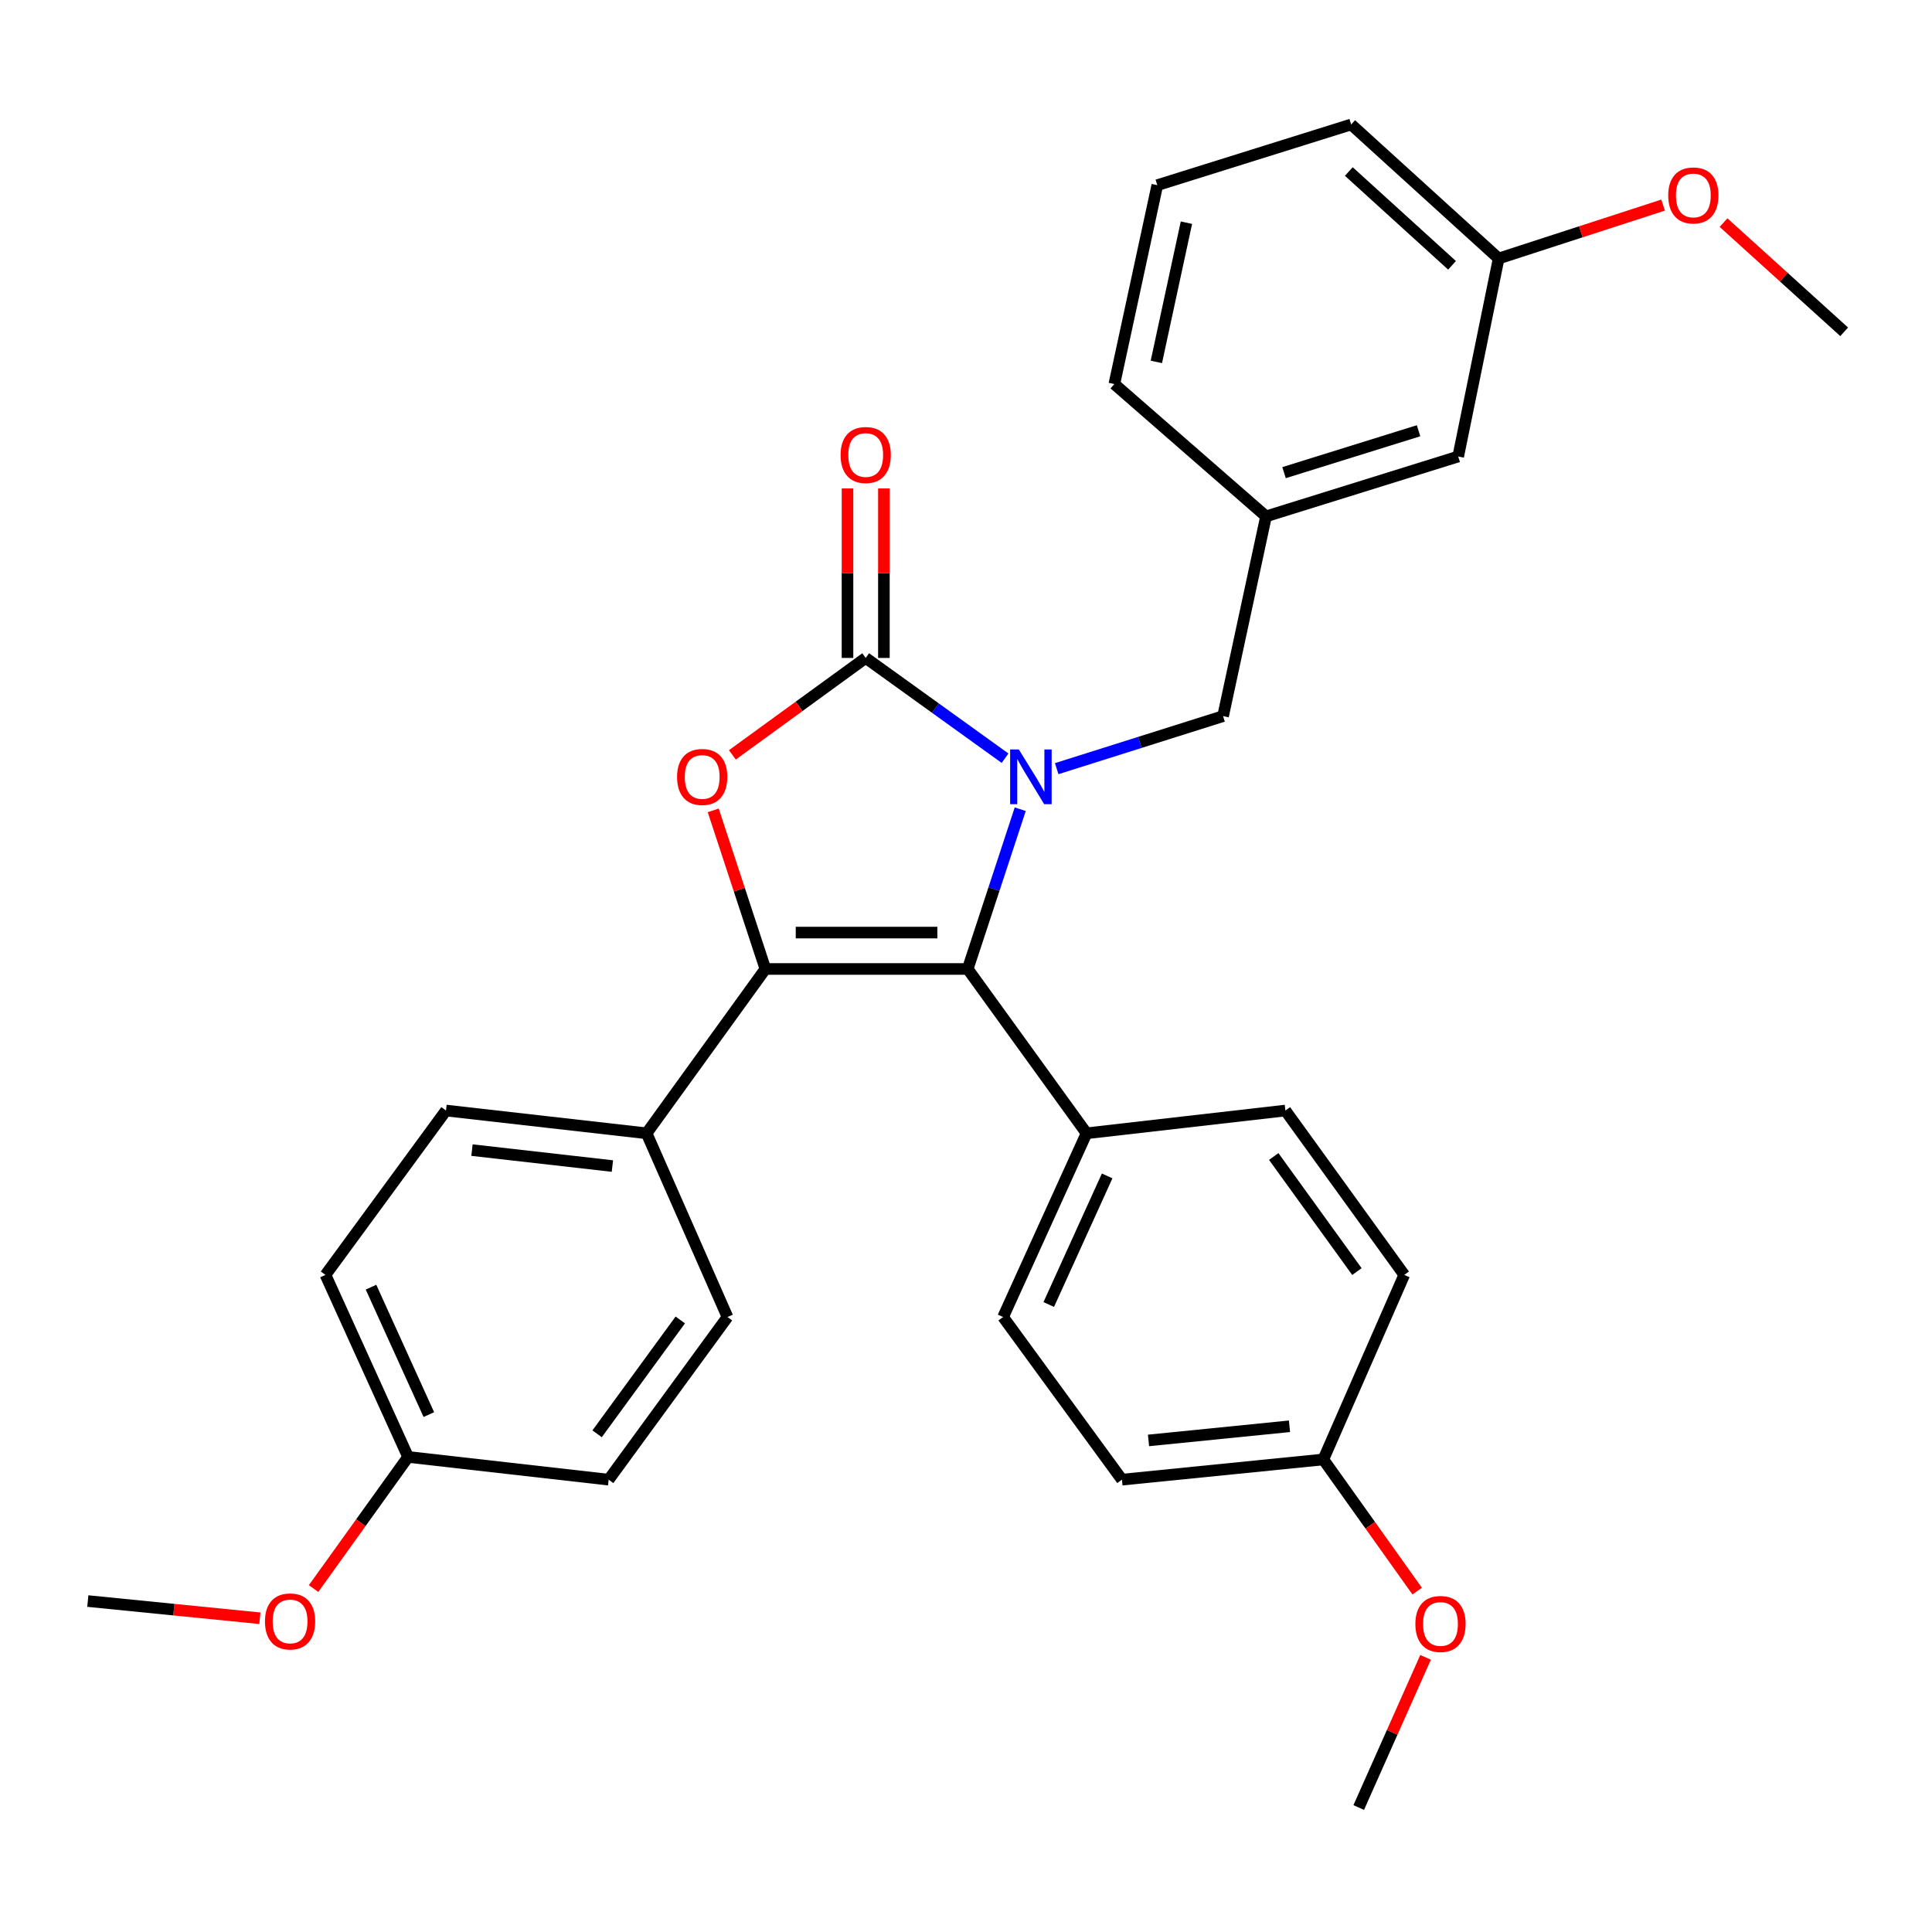 <?xml version='1.0' encoding='iso-8859-1'?>
<svg version='1.1' baseProfile='full'
              xmlns='http://www.w3.org/2000/svg'
                      xmlns:rdkit='http://www.rdkit.org/xml'
                      xmlns:xlink='http://www.w3.org/1999/xlink'
                  xml:space='preserve'
width='1000px' height='1000px' viewBox='0 0 1000 1000'>
<!-- END OF HEADER -->
<rect style='opacity:1.0;fill:#FFFFFF;stroke:none' width='1000' height='1000' x='0' y='0'> </rect>
<path class='bond-0' d='M 520.218,392.449 L 484.151,366.499' style='fill:none;fill-rule:evenodd;stroke:#0000FF;stroke-width:6px;stroke-linecap:butt;stroke-linejoin:miter;stroke-opacity:1' />
<path class='bond-0' d='M 484.151,366.499 L 448.085,340.549' style='fill:none;fill-rule:evenodd;stroke:#000000;stroke-width:6px;stroke-linecap:butt;stroke-linejoin:miter;stroke-opacity:1' />
<path class='bond-2' d='M 528.074,418.849 L 514.476,460.194' style='fill:none;fill-rule:evenodd;stroke:#0000FF;stroke-width:6px;stroke-linecap:butt;stroke-linejoin:miter;stroke-opacity:1' />
<path class='bond-2' d='M 514.476,460.194 L 500.879,501.538' style='fill:none;fill-rule:evenodd;stroke:#000000;stroke-width:6px;stroke-linecap:butt;stroke-linejoin:miter;stroke-opacity:1' />
<path class='bond-4' d='M 546.939,397.857 L 589.999,384.262' style='fill:none;fill-rule:evenodd;stroke:#0000FF;stroke-width:6px;stroke-linecap:butt;stroke-linejoin:miter;stroke-opacity:1' />
<path class='bond-4' d='M 589.999,384.262 L 633.059,370.667' style='fill:none;fill-rule:evenodd;stroke:#000000;stroke-width:6px;stroke-linecap:butt;stroke-linejoin:miter;stroke-opacity:1' />
<path class='bond-3' d='M 448.085,340.549 L 413.578,365.634' style='fill:none;fill-rule:evenodd;stroke:#000000;stroke-width:6px;stroke-linecap:butt;stroke-linejoin:miter;stroke-opacity:1' />
<path class='bond-3' d='M 413.578,365.634 L 379.072,390.719' style='fill:none;fill-rule:evenodd;stroke:#FF0000;stroke-width:6px;stroke-linecap:butt;stroke-linejoin:miter;stroke-opacity:1' />
<path class='bond-7' d='M 457.503,340.549 L 457.503,296.684' style='fill:none;fill-rule:evenodd;stroke:#000000;stroke-width:6px;stroke-linecap:butt;stroke-linejoin:miter;stroke-opacity:1' />
<path class='bond-7' d='M 457.503,296.684 L 457.503,252.819' style='fill:none;fill-rule:evenodd;stroke:#FF0000;stroke-width:6px;stroke-linecap:butt;stroke-linejoin:miter;stroke-opacity:1' />
<path class='bond-7' d='M 438.666,340.549 L 438.666,296.684' style='fill:none;fill-rule:evenodd;stroke:#000000;stroke-width:6px;stroke-linecap:butt;stroke-linejoin:miter;stroke-opacity:1' />
<path class='bond-7' d='M 438.666,296.684 L 438.666,252.819' style='fill:none;fill-rule:evenodd;stroke:#FF0000;stroke-width:6px;stroke-linecap:butt;stroke-linejoin:miter;stroke-opacity:1' />
<path class='bond-1' d='M 396.169,501.538 L 500.879,501.538' style='fill:none;fill-rule:evenodd;stroke:#000000;stroke-width:6px;stroke-linecap:butt;stroke-linejoin:miter;stroke-opacity:1' />
<path class='bond-1' d='M 411.876,482.702 L 485.173,482.702' style='fill:none;fill-rule:evenodd;stroke:#000000;stroke-width:6px;stroke-linecap:butt;stroke-linejoin:miter;stroke-opacity:1' />
<path class='bond-5' d='M 396.169,501.538 L 334.678,586.596' style='fill:none;fill-rule:evenodd;stroke:#000000;stroke-width:6px;stroke-linecap:butt;stroke-linejoin:miter;stroke-opacity:1' />
<path class='bond-30' d='M 396.169,501.538 L 382.67,460.494' style='fill:none;fill-rule:evenodd;stroke:#000000;stroke-width:6px;stroke-linecap:butt;stroke-linejoin:miter;stroke-opacity:1' />
<path class='bond-30' d='M 382.67,460.494 L 369.172,419.449' style='fill:none;fill-rule:evenodd;stroke:#FF0000;stroke-width:6px;stroke-linecap:butt;stroke-linejoin:miter;stroke-opacity:1' />
<path class='bond-6' d='M 500.879,501.538 L 562.391,586.596' style='fill:none;fill-rule:evenodd;stroke:#000000;stroke-width:6px;stroke-linecap:butt;stroke-linejoin:miter;stroke-opacity:1' />
<path class='bond-8' d='M 633.059,370.667 L 655.296,267.275' style='fill:none;fill-rule:evenodd;stroke:#000000;stroke-width:6px;stroke-linecap:butt;stroke-linejoin:miter;stroke-opacity:1' />
<path class='bond-9' d='M 334.678,586.596 L 230.847,574.812' style='fill:none;fill-rule:evenodd;stroke:#000000;stroke-width:6px;stroke-linecap:butt;stroke-linejoin:miter;stroke-opacity:1' />
<path class='bond-9' d='M 316.98,603.544 L 244.298,595.296' style='fill:none;fill-rule:evenodd;stroke:#000000;stroke-width:6px;stroke-linecap:butt;stroke-linejoin:miter;stroke-opacity:1' />
<path class='bond-10' d='M 334.678,586.596 L 376.548,681.688' style='fill:none;fill-rule:evenodd;stroke:#000000;stroke-width:6px;stroke-linecap:butt;stroke-linejoin:miter;stroke-opacity:1' />
<path class='bond-11' d='M 562.391,586.596 L 519.203,681.688' style='fill:none;fill-rule:evenodd;stroke:#000000;stroke-width:6px;stroke-linecap:butt;stroke-linejoin:miter;stroke-opacity:1' />
<path class='bond-11' d='M 573.063,608.649 L 542.832,675.214' style='fill:none;fill-rule:evenodd;stroke:#000000;stroke-width:6px;stroke-linecap:butt;stroke-linejoin:miter;stroke-opacity:1' />
<path class='bond-12' d='M 562.391,586.596 L 665.322,574.812' style='fill:none;fill-rule:evenodd;stroke:#000000;stroke-width:6px;stroke-linecap:butt;stroke-linejoin:miter;stroke-opacity:1' />
<path class='bond-13' d='M 655.296,267.275 L 754.764,236.289' style='fill:none;fill-rule:evenodd;stroke:#000000;stroke-width:6px;stroke-linecap:butt;stroke-linejoin:miter;stroke-opacity:1' />
<path class='bond-13' d='M 664.614,244.643 L 734.241,222.953' style='fill:none;fill-rule:evenodd;stroke:#000000;stroke-width:6px;stroke-linecap:butt;stroke-linejoin:miter;stroke-opacity:1' />
<path class='bond-25' d='M 655.296,267.275 L 576.78,198.784' style='fill:none;fill-rule:evenodd;stroke:#000000;stroke-width:6px;stroke-linecap:butt;stroke-linejoin:miter;stroke-opacity:1' />
<path class='bond-18' d='M 230.847,574.812 L 168.467,659.89' style='fill:none;fill-rule:evenodd;stroke:#000000;stroke-width:6px;stroke-linecap:butt;stroke-linejoin:miter;stroke-opacity:1' />
<path class='bond-16' d='M 376.548,681.688 L 315.047,765.877' style='fill:none;fill-rule:evenodd;stroke:#000000;stroke-width:6px;stroke-linecap:butt;stroke-linejoin:miter;stroke-opacity:1' />
<path class='bond-16' d='M 352.112,683.205 L 309.062,742.137' style='fill:none;fill-rule:evenodd;stroke:#000000;stroke-width:6px;stroke-linecap:butt;stroke-linejoin:miter;stroke-opacity:1' />
<path class='bond-17' d='M 519.203,681.688 L 580.714,765.877' style='fill:none;fill-rule:evenodd;stroke:#000000;stroke-width:6px;stroke-linecap:butt;stroke-linejoin:miter;stroke-opacity:1' />
<path class='bond-19' d='M 665.322,574.812 L 726.833,659.89' style='fill:none;fill-rule:evenodd;stroke:#000000;stroke-width:6px;stroke-linecap:butt;stroke-linejoin:miter;stroke-opacity:1' />
<path class='bond-19' d='M 659.284,598.61 L 702.342,658.165' style='fill:none;fill-rule:evenodd;stroke:#000000;stroke-width:6px;stroke-linecap:butt;stroke-linejoin:miter;stroke-opacity:1' />
<path class='bond-20' d='M 754.764,236.289 L 775.693,133.798' style='fill:none;fill-rule:evenodd;stroke:#000000;stroke-width:6px;stroke-linecap:butt;stroke-linejoin:miter;stroke-opacity:1' />
<path class='bond-14' d='M 211.226,754.104 L 315.047,765.877' style='fill:none;fill-rule:evenodd;stroke:#000000;stroke-width:6px;stroke-linecap:butt;stroke-linejoin:miter;stroke-opacity:1' />
<path class='bond-22' d='M 211.226,754.104 L 186.766,788.169' style='fill:none;fill-rule:evenodd;stroke:#000000;stroke-width:6px;stroke-linecap:butt;stroke-linejoin:miter;stroke-opacity:1' />
<path class='bond-22' d='M 186.766,788.169 L 162.306,822.234' style='fill:none;fill-rule:evenodd;stroke:#FF0000;stroke-width:6px;stroke-linecap:butt;stroke-linejoin:miter;stroke-opacity:1' />
<path class='bond-33' d='M 211.226,754.104 L 168.467,659.89' style='fill:none;fill-rule:evenodd;stroke:#000000;stroke-width:6px;stroke-linecap:butt;stroke-linejoin:miter;stroke-opacity:1' />
<path class='bond-33' d='M 221.965,732.187 L 192.034,666.238' style='fill:none;fill-rule:evenodd;stroke:#000000;stroke-width:6px;stroke-linecap:butt;stroke-linejoin:miter;stroke-opacity:1' />
<path class='bond-15' d='M 684.953,755.412 L 726.833,659.89' style='fill:none;fill-rule:evenodd;stroke:#000000;stroke-width:6px;stroke-linecap:butt;stroke-linejoin:miter;stroke-opacity:1' />
<path class='bond-21' d='M 684.953,755.412 L 709.24,789.48' style='fill:none;fill-rule:evenodd;stroke:#000000;stroke-width:6px;stroke-linecap:butt;stroke-linejoin:miter;stroke-opacity:1' />
<path class='bond-21' d='M 709.24,789.48 L 733.526,823.548' style='fill:none;fill-rule:evenodd;stroke:#FF0000;stroke-width:6px;stroke-linecap:butt;stroke-linejoin:miter;stroke-opacity:1' />
<path class='bond-31' d='M 684.953,755.412 L 580.714,765.877' style='fill:none;fill-rule:evenodd;stroke:#000000;stroke-width:6px;stroke-linecap:butt;stroke-linejoin:miter;stroke-opacity:1' />
<path class='bond-31' d='M 667.436,738.24 L 594.469,745.565' style='fill:none;fill-rule:evenodd;stroke:#000000;stroke-width:6px;stroke-linecap:butt;stroke-linejoin:miter;stroke-opacity:1' />
<path class='bond-23' d='M 775.693,133.798 L 818.256,119.977' style='fill:none;fill-rule:evenodd;stroke:#000000;stroke-width:6px;stroke-linecap:butt;stroke-linejoin:miter;stroke-opacity:1' />
<path class='bond-23' d='M 818.256,119.977 L 860.819,106.156' style='fill:none;fill-rule:evenodd;stroke:#FF0000;stroke-width:6px;stroke-linecap:butt;stroke-linejoin:miter;stroke-opacity:1' />
<path class='bond-32' d='M 775.693,133.798 L 699.363,64.427' style='fill:none;fill-rule:evenodd;stroke:#000000;stroke-width:6px;stroke-linecap:butt;stroke-linejoin:miter;stroke-opacity:1' />
<path class='bond-32' d='M 751.575,137.332 L 698.144,88.772' style='fill:none;fill-rule:evenodd;stroke:#000000;stroke-width:6px;stroke-linecap:butt;stroke-linejoin:miter;stroke-opacity:1' />
<path class='bond-27' d='M 737.87,857.842 L 720.573,896.708' style='fill:none;fill-rule:evenodd;stroke:#FF0000;stroke-width:6px;stroke-linecap:butt;stroke-linejoin:miter;stroke-opacity:1' />
<path class='bond-27' d='M 720.573,896.708 L 703.277,935.573' style='fill:none;fill-rule:evenodd;stroke:#000000;stroke-width:6px;stroke-linecap:butt;stroke-linejoin:miter;stroke-opacity:1' />
<path class='bond-28' d='M 134.513,837.61 L 89.984,833.158' style='fill:none;fill-rule:evenodd;stroke:#FF0000;stroke-width:6px;stroke-linecap:butt;stroke-linejoin:miter;stroke-opacity:1' />
<path class='bond-28' d='M 89.984,833.158 L 45.455,828.707' style='fill:none;fill-rule:evenodd;stroke:#000000;stroke-width:6px;stroke-linecap:butt;stroke-linejoin:miter;stroke-opacity:1' />
<path class='bond-29' d='M 892.101,115.224 L 923.323,143.483' style='fill:none;fill-rule:evenodd;stroke:#FF0000;stroke-width:6px;stroke-linecap:butt;stroke-linejoin:miter;stroke-opacity:1' />
<path class='bond-29' d='M 923.323,143.483 L 954.545,171.743' style='fill:none;fill-rule:evenodd;stroke:#000000;stroke-width:6px;stroke-linecap:butt;stroke-linejoin:miter;stroke-opacity:1' />
<path class='bond-24' d='M 599.017,95.842 L 576.78,198.784' style='fill:none;fill-rule:evenodd;stroke:#000000;stroke-width:6px;stroke-linecap:butt;stroke-linejoin:miter;stroke-opacity:1' />
<path class='bond-24' d='M 614.093,115.261 L 598.527,187.32' style='fill:none;fill-rule:evenodd;stroke:#000000;stroke-width:6px;stroke-linecap:butt;stroke-linejoin:miter;stroke-opacity:1' />
<path class='bond-26' d='M 599.017,95.842 L 699.363,64.427' style='fill:none;fill-rule:evenodd;stroke:#000000;stroke-width:6px;stroke-linecap:butt;stroke-linejoin:miter;stroke-opacity:1' />
<path  class='atom-0' d='M 527.332 387.911
L 536.612 402.911
Q 537.532 404.391, 539.012 407.071
Q 540.492 409.751, 540.572 409.911
L 540.572 387.911
L 544.332 387.911
L 544.332 416.231
L 540.452 416.231
L 530.492 399.831
Q 529.332 397.911, 528.092 395.711
Q 526.892 393.511, 526.532 392.831
L 526.532 416.231
L 522.852 416.231
L 522.852 387.911
L 527.332 387.911
' fill='#0000FF'/>
<path  class='atom-4' d='M 350.456 402.151
Q 350.456 395.351, 353.816 391.551
Q 357.176 387.751, 363.456 387.751
Q 369.736 387.751, 373.096 391.551
Q 376.456 395.351, 376.456 402.151
Q 376.456 409.031, 373.056 412.951
Q 369.656 416.831, 363.456 416.831
Q 357.216 416.831, 353.816 412.951
Q 350.456 409.071, 350.456 402.151
M 363.456 413.631
Q 367.776 413.631, 370.096 410.751
Q 372.456 407.831, 372.456 402.151
Q 372.456 396.591, 370.096 393.791
Q 367.776 390.951, 363.456 390.951
Q 359.136 390.951, 356.776 393.751
Q 354.456 396.551, 354.456 402.151
Q 354.456 407.871, 356.776 410.751
Q 359.136 413.631, 363.456 413.631
' fill='#FF0000'/>
<path  class='atom-8' d='M 435.085 235.511
Q 435.085 228.711, 438.445 224.911
Q 441.805 221.111, 448.085 221.111
Q 454.365 221.111, 457.725 224.911
Q 461.085 228.711, 461.085 235.511
Q 461.085 242.391, 457.685 246.311
Q 454.285 250.191, 448.085 250.191
Q 441.845 250.191, 438.445 246.311
Q 435.085 242.431, 435.085 235.511
M 448.085 246.991
Q 452.405 246.991, 454.725 244.111
Q 457.085 241.191, 457.085 235.511
Q 457.085 229.951, 454.725 227.151
Q 452.405 224.311, 448.085 224.311
Q 443.765 224.311, 441.405 227.111
Q 439.085 229.911, 439.085 235.511
Q 439.085 241.231, 441.405 244.111
Q 443.765 246.991, 448.085 246.991
' fill='#FF0000'/>
<path  class='atom-22' d='M 732.596 840.56
Q 732.596 833.76, 735.956 829.96
Q 739.316 826.16, 745.596 826.16
Q 751.876 826.16, 755.236 829.96
Q 758.596 833.76, 758.596 840.56
Q 758.596 847.44, 755.196 851.36
Q 751.796 855.24, 745.596 855.24
Q 739.356 855.24, 735.956 851.36
Q 732.596 847.48, 732.596 840.56
M 745.596 852.04
Q 749.916 852.04, 752.236 849.16
Q 754.596 846.24, 754.596 840.56
Q 754.596 835, 752.236 832.2
Q 749.916 829.36, 745.596 829.36
Q 741.276 829.36, 738.916 832.16
Q 736.596 834.96, 736.596 840.56
Q 736.596 846.28, 738.916 849.16
Q 741.276 852.04, 745.596 852.04
' fill='#FF0000'/>
<path  class='atom-23' d='M 137.144 839.252
Q 137.144 832.452, 140.504 828.652
Q 143.864 824.852, 150.144 824.852
Q 156.424 824.852, 159.784 828.652
Q 163.144 832.452, 163.144 839.252
Q 163.144 846.132, 159.744 850.052
Q 156.344 853.932, 150.144 853.932
Q 143.904 853.932, 140.504 850.052
Q 137.144 846.172, 137.144 839.252
M 150.144 850.732
Q 154.464 850.732, 156.784 847.852
Q 159.144 844.932, 159.144 839.252
Q 159.144 833.692, 156.784 830.892
Q 154.464 828.052, 150.144 828.052
Q 145.824 828.052, 143.464 830.852
Q 141.144 833.652, 141.144 839.252
Q 141.144 844.972, 143.464 847.852
Q 145.824 850.732, 150.144 850.732
' fill='#FF0000'/>
<path  class='atom-24' d='M 863.468 101.155
Q 863.468 94.355, 866.828 90.555
Q 870.188 86.754, 876.468 86.754
Q 882.748 86.754, 886.108 90.555
Q 889.468 94.355, 889.468 101.155
Q 889.468 108.035, 886.068 111.955
Q 882.668 115.835, 876.468 115.835
Q 870.228 115.835, 866.828 111.955
Q 863.468 108.075, 863.468 101.155
M 876.468 112.635
Q 880.788 112.635, 883.108 109.755
Q 885.468 106.835, 885.468 101.155
Q 885.468 95.594, 883.108 92.794
Q 880.788 89.954, 876.468 89.954
Q 872.148 89.954, 869.788 92.754
Q 867.468 95.555, 867.468 101.155
Q 867.468 106.875, 869.788 109.755
Q 872.148 112.635, 876.468 112.635
' fill='#FF0000'/>
</svg>
